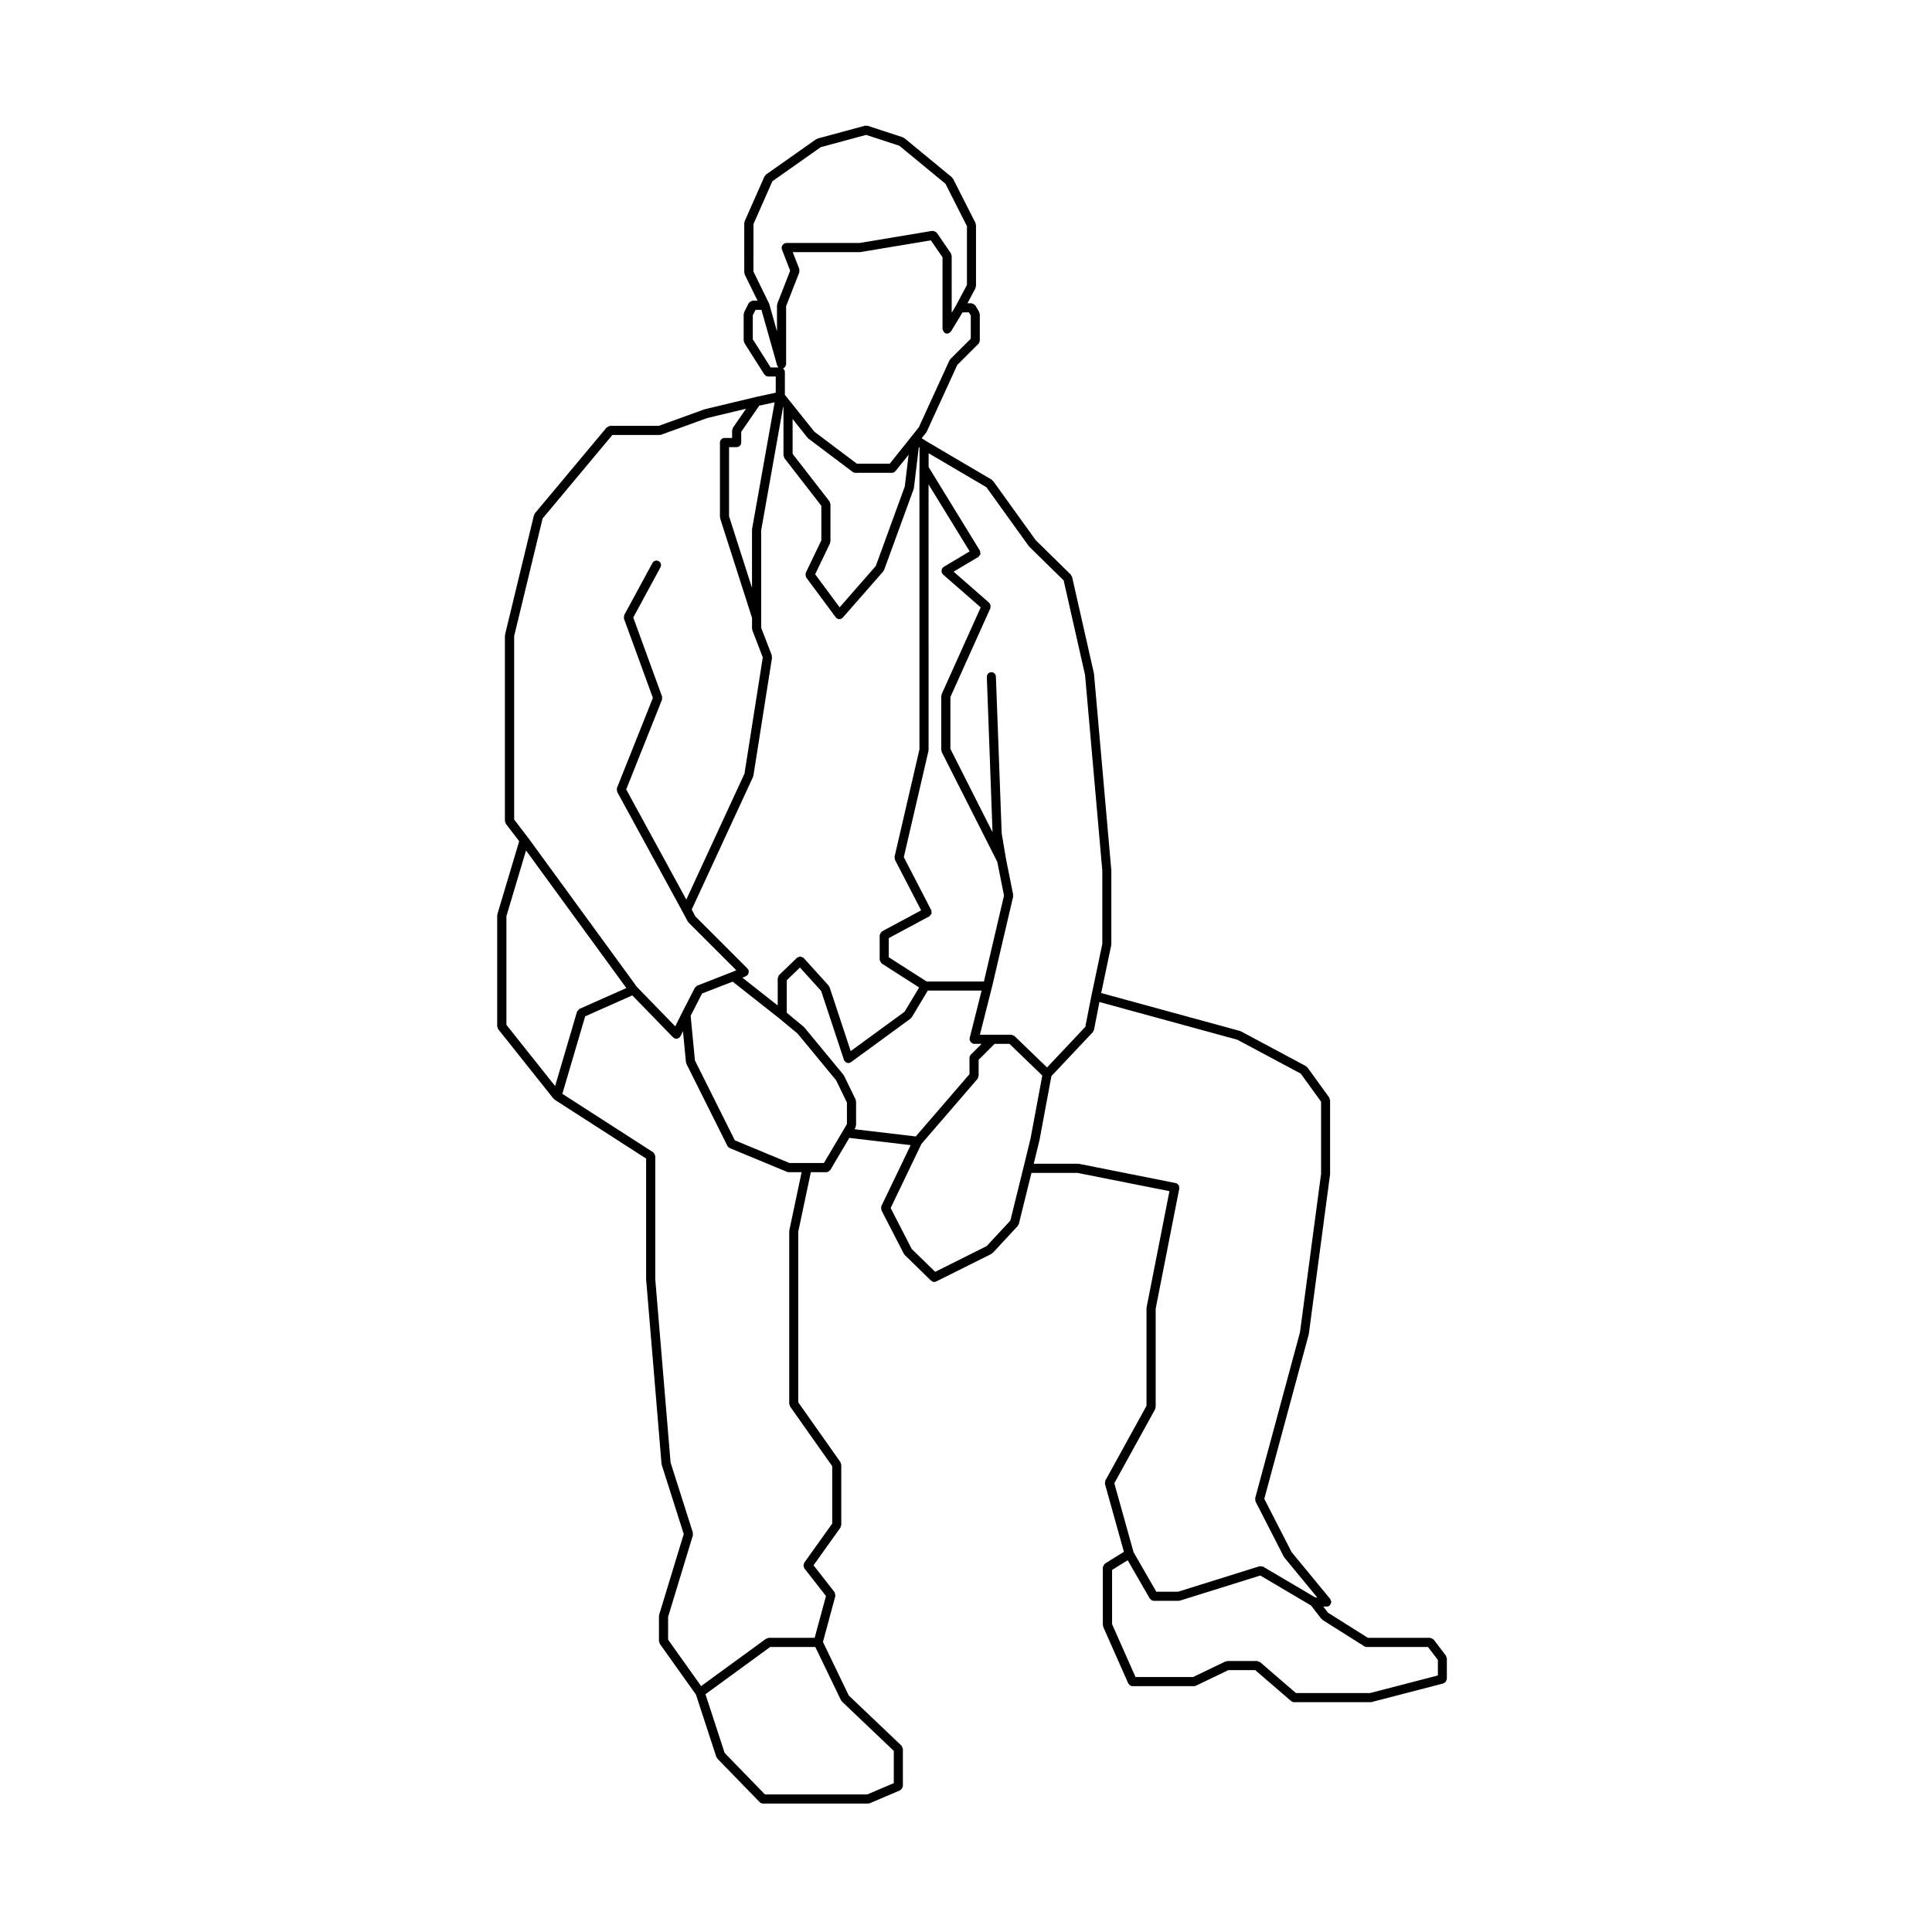 <?xml version="1.0" encoding="UTF-8"?>
<!-- Uploaded to: ICON Repo, www.svgrepo.com, Generator: ICON Repo Mixer Tools -->
<svg fill="#000000" width="800px" height="800px" version="1.1" viewBox="144 144 512 512" xmlns="http://www.w3.org/2000/svg">
 <path d="m276.05 416.77 14.617 18.367c0.035 0.055 0.117 0.039 0.168 0.082 0.055 0.055 0.059 0.137 0.121 0.188l24.273 15.629v31.98c0 0.02 0.02 0.035 0.02 0.055 0.004 0.016-0.012 0.031-0.012 0.047l4.074 48.809c0.004 0.051 0.051 0.082 0.066 0.125 0.004 0.051-0.031 0.09-0.016 0.137l5.84 18.344-6.519 21.406c-0.016 0.066 0.023 0.117 0.02 0.18-0.012 0.059-0.07 0.105-0.07 0.168v6.637c0 0.133 0.102 0.223 0.137 0.336 0.035 0.117 0.012 0.258 0.086 0.363l9.582 13.461 5.379 16.473c0.035 0.121 0.137 0.191 0.207 0.289 0.047 0.059 0.023 0.133 0.074 0.188l11.23 11.559c0.004 0.004 0.004 0 0.004 0.004 0.227 0.223 0.523 0.363 0.863 0.363h27.879c0.156 0 0.316-0.031 0.473-0.102l7.996-3.402c0.074-0.035 0.098-0.121 0.16-0.16 0.133-0.102 0.227-0.188 0.312-0.324 0.09-0.133 0.133-0.246 0.172-0.406 0.012-0.082 0.09-0.133 0.09-0.223v-9.859s-0.012-0.004-0.012-0.016c0-0.137-0.105-0.25-0.156-0.383-0.066-0.16-0.086-0.336-0.207-0.457 0-0.004 0-0.016-0.004-0.02l-13.957-13.273-6.848-14.199 3.281-12.141c0.012-0.031-0.02-0.059-0.012-0.09 0.031-0.156-0.031-0.297-0.059-0.453-0.035-0.156-0.035-0.297-0.117-0.43-0.023-0.023-0.004-0.066-0.023-0.09l-5.562-7.117 7.117-9.969c0.086-0.105 0.051-0.23 0.086-0.348 0.047-0.121 0.145-0.215 0.145-0.348v-15.984c0-0.133-0.105-0.223-0.141-0.336-0.035-0.117-0.004-0.25-0.082-0.352l-11.176-15.844v-45.238l3.336-15.754h4.117c0.402 0 0.711-0.227 0.934-0.527 0.031-0.039 0.09-0.02 0.109-0.059l5.039-8.504 16.254 1.918-7.769 16.164c-0.02 0.023 0 0.055-0.016 0.086-0.059 0.145-0.023 0.297-0.023 0.465 0.012 0.152-0.02 0.297 0.047 0.441 0.012 0.031-0.004 0.059 0.004 0.09l5.953 11.559c0.039 0.086 0.117 0.121 0.176 0.191 0.031 0.035 0.016 0.09 0.051 0.117l6.977 6.805c0.02 0.023 0.07 0.016 0.098 0.035 0.215 0.188 0.473 0.312 0.746 0.312 0.18 0 0.367-0.047 0.535-0.133l14.629-7.305c0.07-0.035 0.086-0.121 0.141-0.172 0.066-0.039 0.145-0.031 0.203-0.086l6.625-7.144c0.055-0.059 0.035-0.141 0.082-0.211 0.07-0.105 0.176-0.188 0.211-0.324l3.34-13.531h12.195l24.375 4.84-6.051 30.777c-0.004 0.047 0.031 0.082 0.023 0.117-0.004 0.047-0.051 0.07-0.051 0.117v25.879l-10.902 19.789c-0.082 0.141-0.035 0.297-0.051 0.453-0.023 0.156-0.102 0.297-0.059 0.453l5.023 18-4.996 3.094c-0.051 0.031-0.051 0.082-0.086 0.117-0.125 0.102-0.188 0.227-0.273 0.363-0.082 0.137-0.152 0.258-0.168 0.406-0.012 0.055-0.059 0.086-0.059 0.133v15.305c0 0.098 0.086 0.152 0.105 0.242 0.016 0.086-0.031 0.168 0.004 0.246l6.629 14.969c0.039 0.09 0.125 0.141 0.188 0.215 0.055 0.07 0.09 0.125 0.156 0.188 0.215 0.188 0.473 0.312 0.754 0.312h16.324c0.176 0 0.352-0.039 0.523-0.117l8.586-4.133h7.106l9.523 8.207c0.23 0.195 0.508 0.297 0.789 0.297h20.234c0.102 0 0.203-0.016 0.301-0.039l19.043-4.934c0.105-0.031 0.16-0.137 0.258-0.195 0.137-0.082 0.258-0.137 0.352-0.266 0.098-0.133 0.125-0.258 0.172-0.414 0.035-0.105 0.121-0.176 0.121-0.297v-5.453c0-0.137-0.105-0.238-0.152-0.363s-0.016-0.258-0.098-0.363l-3.231-4.254c-0.016-0.02-0.051-0.02-0.07-0.039-0.109-0.125-0.258-0.168-0.406-0.242-0.141-0.066-0.246-0.152-0.398-0.16-0.039-0.004-0.051-0.039-0.086-0.039h-16.488l-10.574-6.66-1.25-1.621h0.934c0.273 0 0.543-0.09 0.766-0.277 0.02-0.012 0.016-0.039 0.031-0.051 0.121-0.105 0.152-0.266 0.223-0.418 0.066-0.141 0.16-0.25 0.168-0.406 0-0.02 0.023-0.031 0.023-0.059 0-0.145-0.109-0.258-0.156-0.383-0.051-0.125-0.023-0.273-0.117-0.383l-10.273-12.469-7.231-14.105 11.785-43.586c0.004-0.023-0.016-0.051-0.012-0.074 0.004-0.035 0.035-0.047 0.039-0.086l5.613-42.176c0-0.031-0.02-0.051-0.02-0.082 0.004-0.031 0.035-0.051 0.035-0.082v-19.559c0-0.133-0.105-0.227-0.141-0.348-0.039-0.121-0.012-0.258-0.09-0.359l-5.777-7.984c-0.059-0.082-0.16-0.082-0.238-0.137-0.07-0.07-0.086-0.168-0.176-0.215l-17.164-9.184c-0.051-0.023-0.102 0.004-0.141-0.016-0.051-0.02-0.059-0.07-0.109-0.09l-36.824-10.066 2.656-12.66c0.012-0.047-0.023-0.082-0.023-0.125 0.012-0.047 0.055-0.074 0.055-0.121v-19.555c0-0.02-0.02-0.035-0.023-0.055 0-0.02 0.016-0.031 0.016-0.055l-4.59-52.035c0-0.031-0.035-0.047-0.047-0.074-0.004-0.031 0.02-0.055 0.02-0.086l-5.773-25.504c-0.031-0.117-0.137-0.172-0.191-0.273-0.055-0.105-0.051-0.238-0.137-0.324l-9.285-9.113-11.332-15.73c-0.055-0.074-0.145-0.074-0.211-0.133-0.07-0.059-0.074-0.156-0.156-0.207l-17.34-10.203-1.215-0.781 1.199-1.508c0.023-0.035 0.016-0.082 0.039-0.117 0.035-0.051 0.098-0.082 0.117-0.137l8.074-17.652 5.621-5.621c0.195-0.195 0.297-0.469 0.312-0.754 0-0.035 0.047-0.066 0.047-0.102v-6.977c0-0.117-0.098-0.195-0.121-0.301-0.023-0.105 0.012-0.215-0.051-0.316l-1.012-1.699c-0.031-0.047-0.102-0.051-0.125-0.09-0.102-0.133-0.223-0.191-0.363-0.273-0.137-0.074-0.246-0.145-0.406-0.168-0.047-0.004-0.086-0.059-0.141-0.059h-1.047l2.121-3.996c0.051-0.098 0.004-0.195 0.031-0.293 0.02-0.102 0.105-0.168 0.105-0.273v-16.156c0-0.105-0.09-0.172-0.105-0.266-0.023-0.09 0.02-0.191-0.023-0.277l-5.953-11.73c-0.035-0.082-0.125-0.102-0.188-0.16-0.055-0.07-0.051-0.168-0.117-0.227l-12.59-10.375c-0.066-0.055-0.152-0.031-0.215-0.07-0.07-0.039-0.102-0.121-0.172-0.145l-9.352-3.059c-0.117-0.039-0.223 0.031-0.332 0.023-0.121-0.004-0.23-0.086-0.359-0.047l-12.574 3.402c-0.082 0.02-0.105 0.102-0.172 0.133s-0.145 0-0.211 0.047l-13.27 9.352c-0.098 0.066-0.105 0.188-0.176 0.273s-0.188 0.117-0.238 0.223l-5.266 11.906c-0.035 0.082 0.012 0.168 0 0.25-0.023 0.09-0.102 0.145-0.102 0.238v13.082c0 0.102 0.082 0.168 0.105 0.262 0.02 0.09-0.031 0.18 0.02 0.273l3.402 6.938-1.293-0.004c-0.07 0-0.109 0.066-0.176 0.074-0.168 0.023-0.289 0.086-0.422 0.176-0.137 0.086-0.238 0.16-0.332 0.293-0.035 0.055-0.117 0.066-0.145 0.133l-1.184 2.371c-0.047 0.09 0 0.18-0.023 0.273-0.02 0.102-0.105 0.16-0.105 0.266v6.977c0 0.121 0.098 0.207 0.125 0.316 0.035 0.105-0.004 0.227 0.059 0.328l5.273 8.324c0.023 0.035 0.074 0.02 0.102 0.055 0.227 0.293 0.527 0.508 0.922 0.508h2.019v4.289l-5.336 1.152c-0.004 0-0.004 0.004-0.012 0.012-0.004 0-0.016-0.004-0.02 0l-13.438 3.223c-0.023 0.004-0.035 0.035-0.059 0.039-0.023 0.004-0.051-0.012-0.07 0l-12.043 4.352h-12.887c-0.016 0-0.031 0.02-0.051 0.02-0.156 0.004-0.277 0.105-0.414 0.172-0.145 0.07-0.312 0.098-0.414 0.211-0.016 0.016-0.039 0.012-0.051 0.023l-19.039 22.777c-0.066 0.082-0.039 0.188-0.09 0.273-0.039 0.086-0.137 0.121-0.156 0.223l-7.656 31.633c-0.012 0.051 0.031 0.09 0.023 0.145-0.004 0.051-0.059 0.086-0.059 0.137v49.133c0 0.141 0.105 0.238 0.152 0.367 0.047 0.121 0.016 0.258 0.105 0.367l3.527 4.609-5.773 19.312c-0.02 0.059 0.023 0.109 0.016 0.172-0.012 0.066-0.07 0.105-0.07 0.172v29.402c0 0.145 0.105 0.246 0.152 0.371 0.039 0.137 0.031 0.301 0.121 0.41zm4.195-104.16 7.551-31.207 18.488-22.129h12.531c0.133 0 0.273-0.023 0.414-0.074l12.172-4.41 10.309-2.469-3.481 5.047c-0.074 0.105-0.039 0.23-0.074 0.352-0.047 0.117-0.141 0.207-0.141 0.336v2.012h-2.012c-0.672 0-1.211 0.543-1.211 1.211v19.734c0 0.07 0.066 0.109 0.074 0.18 0.016 0.066-0.035 0.125-0.016 0.191l8.445 26.344v2.867c0 0.086 0.07 0.133 0.09 0.211 0.012 0.082-0.035 0.145-0.004 0.223l2.766 7.184-4.852 30.809-15.418 33.371-15.926-29.191 9.488-23.781c0.059-0.137-0.016-0.273-0.012-0.414 0.012-0.152 0.082-0.297 0.02-0.449l-7.629-20.914 7.215-13.297c0.316-0.586 0.102-1.32-0.484-1.637-0.59-0.328-1.328-0.105-1.641 0.488l-7.473 13.773c-0.004 0.012 0 0.023 0 0.039-0.082 0.141-0.047 0.301-0.055 0.457-0.004 0.152-0.066 0.309-0.02 0.449 0 0.016-0.012 0.023 0 0.039l7.664 20.992-9.527 23.879c-0.012 0.02 0.004 0.035 0 0.059-0.055 0.152-0.004 0.309 0.004 0.473 0.016 0.152-0.016 0.297 0.051 0.434 0.004 0.02-0.004 0.039 0.004 0.059l17.348 31.801 1.355 2.539c0.039 0.074 0.105 0.105 0.156 0.172 0.035 0.035 0.023 0.086 0.055 0.117l12.664 12.656-1.195 0.492-9.168 3.57c-0.156 0.059-0.215 0.203-0.316 0.309-0.105 0.098-0.25 0.137-0.316 0.266l-3.402 6.629v0.012h-0.004l-1.789 3.582-10.152-10.449-28.852-39.559c-0.004-0.004-0.016 0-0.02-0.004-0.004 0 0-0.012-0.004-0.016l-3.656-4.777v-48.578zm67.98-71.238-4.727-7.461v-6.348l0.719-1.445h1.578l4.168 14.766c0.039 0.137 0.145 0.215 0.223 0.328 0.039 0.051 0.031 0.121 0.07 0.168l-2.031-0.004zm-4.555-37.973 5.023-11.367 12.82-9.035 12.02-3.25 8.797 2.875 12.219 10.066 5.703 11.246v15.566l-2.922 5.508-1.125 1.859v-15.055c0-0.133-0.102-0.211-0.137-0.332s0-0.246-0.074-0.352l-3.734-5.441c-0.051-0.066-0.137-0.066-0.195-0.121-0.109-0.117-0.215-0.176-0.363-0.238-0.145-0.059-0.277-0.098-0.43-0.102-0.07 0-0.133-0.059-0.211-0.047l-19.281 3.215h-19.457c-0.086 0-0.133 0.07-0.215 0.086-0.074 0.016-0.152-0.031-0.223 0-0.09 0.031-0.109 0.125-0.191 0.176-0.125 0.09-0.223 0.176-0.312 0.309s-0.137 0.25-0.168 0.406c-0.023 0.086-0.102 0.141-0.102 0.238 0 0.082 0.07 0.133 0.09 0.211 0.012 0.074-0.039 0.152-0.012 0.227l2.211 5.684-3.406 8.742c-0.031 0.074 0.02 0.152 0.004 0.227s-0.09 0.125-0.09 0.211v6.914l-2.039-7.238c-0.012-0.035-0.055-0.051-0.07-0.09-0.016-0.035 0.012-0.074-0.012-0.117l-4.121-8.422 0.008-12.559zm57.105 23.391 0.492 0.828v6.144l-5.426 5.414c-0.055 0.055-0.035 0.141-0.086 0.207-0.047 0.059-0.125 0.082-0.156 0.152l-8.102 17.707-1.949 2.438-5.758 7.199-8.711 0.004-11.273-8.488-6.031-7.543-1.773-2.215v-6.051c0-0.387-0.207-0.691-0.492-0.91 0.082-0.023 0.109-0.105 0.18-0.145 0.141-0.082 0.262-0.145 0.352-0.277 0.102-0.125 0.133-0.258 0.172-0.406 0.031-0.105 0.117-0.176 0.117-0.293v-15.418l3.496-8.969c0.059-0.152-0.012-0.297-0.012-0.449 0-0.145 0.059-0.289 0.012-0.43l-1.742-4.473h17.781c0.07 0 0.125-0.004 0.203-0.02l18.625-3.102 3.082 4.492v19.016c0 0.055 0.051 0.09 0.059 0.141 0.02 0.156 0.102 0.273 0.168 0.406 0.086 0.141 0.141 0.266 0.273 0.367 0.047 0.031 0.047 0.09 0.09 0.117 0.195 0.121 0.406 0.176 0.625 0.176 0.398 0 0.707-0.223 0.934-0.523 0.023-0.035 0.086-0.02 0.105-0.059l3.047-5.039 1.699-0.004zm-6.731 67.465c-0.066 0.035-0.07 0.109-0.117 0.156-0.059 0.047-0.125 0.035-0.176 0.09-0.07 0.082-0.047 0.188-0.098 0.273-0.07 0.141-0.125 0.258-0.141 0.418-0.012 0.16 0.02 0.289 0.066 0.438 0.031 0.098-0.012 0.191 0.047 0.281 0.031 0.051 0.102 0.035 0.133 0.082 0.055 0.066 0.047 0.16 0.109 0.215l10.031 8.762-10.344 22.984c-0.047 0.086 0.012 0.172-0.012 0.258-0.02 0.09-0.102 0.145-0.102 0.242v14.289c0 0.102 0.09 0.168 0.109 0.258 0.016 0.102-0.031 0.195 0.016 0.289l14.723 29.102 1.785 8.934-5.324 22.781h-15.184l-10.031-6.422v-5.074l10.758-5.777c0.145-0.082 0.195-0.238 0.293-0.359 0.102-0.121 0.246-0.207 0.293-0.348 0.047-0.152-0.023-0.309-0.047-0.465-0.012-0.152 0.039-0.301-0.035-0.449l-0.012-0.016-7.262-14.043 6.531-28.133c0.012-0.051-0.035-0.09-0.023-0.137 0-0.055 0.055-0.086 0.055-0.137l-0.004-70.375 10.891 17.754zm6.922 124.87c-0.02 0.051 0.02 0.098 0.016 0.145-0.004 0.059-0.059 0.09-0.059 0.145 0 0.117 0.098 0.195 0.121 0.301 0.051 0.152 0.074 0.293 0.172 0.406 0.105 0.125 0.223 0.191 0.359 0.273 0.102 0.055 0.141 0.16 0.262 0.191 0.098 0.031 0.203 0.039 0.297 0.039h2.012l-2.867 2.867c-0.238 0.238-0.352 0.543-0.352 0.855v4.312l-14.242 16.512-16.234-1.918 0.262-0.441c0.059-0.102 0.016-0.207 0.039-0.312 0.035-0.105 0.121-0.176 0.121-0.297v-6.289c0-0.102-0.086-0.168-0.105-0.262-0.02-0.098 0.02-0.18-0.02-0.273l-3.059-6.297c-0.02-0.051-0.082-0.051-0.105-0.102-0.031-0.039-0.016-0.102-0.051-0.141l-10.379-12.574c-0.031-0.035-0.082-0.023-0.105-0.055s-0.023-0.082-0.059-0.105l-4.484-3.715v-8.621l3.488-3.359 5.621 6.195 6.047 18.289c0.02 0.082 0.098 0.117 0.125 0.188 0.023 0.047 0.004 0.105 0.035 0.145 0.035 0.039 0.098 0.031 0.121 0.059 0.23 0.258 0.52 0.434 0.855 0.434 0.133 0 0.258-0.02 0.379-0.059 0.059-0.02 0.074-0.082 0.117-0.102 0.074-0.035 0.152-0.023 0.223-0.07l15.809-11.559c0.09-0.066 0.098-0.18 0.16-0.262 0.039-0.051 0.125-0.035 0.16-0.098l4.242-7.062h14.254zm10.547 1.504 8.707 8.395-3.113 16.688-1.855 7.602-3.496 14.152-6.273 6.758-13.648 6.828-6.223-6.07-5.582-10.844 8.172-17.004 14.855-17.219c0.105-0.105 0.086-0.258 0.133-0.395 0.047-0.137 0.16-0.246 0.16-0.395v-4.266l4.227-4.227zm-49.172 31.586h-9.105l-14.496-6.016-10.574-21.16-1.137-11.84 3.027-5.906 8.102-3.152 12.391 9.773h0.004l4.801 3.977 10.223 12.391 2.867 5.91v5.691l-1.027 1.758v0.004zm25.324-184.13v74.512l-6.594 28.434c-0.039 0.141 0.047 0.266 0.066 0.406 0.016 0.141-0.035 0.289 0.035 0.418l6.938 13.395-10.352 5.562c-0.059 0.031-0.066 0.105-0.105 0.141-0.133 0.098-0.203 0.207-0.289 0.344-0.086 0.137-0.145 0.25-0.172 0.414-0.012 0.059-0.07 0.105-0.07 0.168v6.457c0 0.051 0.047 0.082 0.055 0.125 0.016 0.16 0.098 0.273 0.168 0.414 0.082 0.141 0.133 0.266 0.258 0.367 0.035 0.031 0.035 0.086 0.086 0.109l9.895 6.34-3.863 6.43-14.273 10.434-5.598-16.949c-0.035-0.09-0.125-0.121-0.172-0.195-0.039-0.082-0.023-0.168-0.09-0.238l-6.621-7.309c-0.004-0.004-0.016 0-0.02-0.012-0.004 0-0.004-0.012-0.004-0.016-0.117-0.117-0.289-0.121-0.422-0.18-0.141-0.059-0.258-0.176-0.402-0.176-0.176-0.012-0.316 0.105-0.484 0.172-0.133 0.051-0.277 0.035-0.379 0.133 0 0.004 0 0.012-0.004 0.016-0.012 0.004-0.016 0.004-0.02 0.012l-4.758 4.578c0 0.004 0 0.012-0.004 0.012-0.125 0.121-0.141 0.309-0.207 0.473-0.051 0.133-0.156 0.238-0.156 0.379 0 0-0.004 0.004-0.004 0.012v7.199l-9.352-7.371 0.988-0.414c0.086-0.031 0.102-0.121 0.16-0.168 0.082-0.051 0.168-0.035 0.23-0.098 0.066-0.059 0.051-0.152 0.098-0.223 0.09-0.133 0.137-0.25 0.168-0.406 0.035-0.156 0.031-0.293 0-0.449-0.02-0.082 0.031-0.156 0-0.238-0.031-0.082-0.121-0.102-0.168-0.168-0.047-0.074-0.031-0.168-0.098-0.227l-13.82-13.809-0.992-1.859 16.254-35.16c0.023-0.051-0.016-0.105 0.004-0.156 0.02-0.059 0.086-0.102 0.09-0.16l4.934-31.293c0.016-0.117-0.066-0.207-0.086-0.312-0.004-0.105 0.055-0.207 0.016-0.312l-2.805-7.269v-25.859l5.801-32.621 0.105 0.133v12.66c0 0.141 0.105 0.238 0.145 0.363 0.039 0.125 0.023 0.262 0.105 0.379l9.785 12.602v9.176l-4.125 8.594c-0.035 0.059 0.004 0.121-0.012 0.188-0.051 0.156-0.047 0.289-0.023 0.449 0.012 0.156 0.031 0.289 0.105 0.422 0.031 0.059 0 0.125 0.051 0.188l7.82 10.543c0.023 0.035 0.074 0.023 0.105 0.055 0.039 0.039 0.023 0.102 0.07 0.137 0.227 0.203 0.516 0.301 0.797 0.301 0.246 0 0.508-0.082 0.719-0.238 0.039-0.031 0.035-0.086 0.07-0.121 0.039-0.031 0.09-0.016 0.117-0.055l10.715-12.242c0.047-0.051 0.023-0.109 0.055-0.16 0.055-0.082 0.141-0.133 0.176-0.223l7.82-21.434c0.023-0.047-0.012-0.09 0-0.133 0.012-0.055 0.059-0.086 0.07-0.137l1.301-10.828 0.195 0.125-0.008 5.453zm-29.656-8.074c0.039 0.039 0.102 0.023 0.133 0.066 0.047 0.039 0.035 0.105 0.09 0.145l11.723 8.832c0.215 0.168 0.473 0.246 0.73 0.246h9.691c0.359 0 0.66-0.176 0.887-0.422 0.012-0.016 0.051-0.012 0.059-0.031l3.473-4.336-1.012 8.402-7.688 21.086-9.582 10.949-6.488-8.758 3.934-8.188c0.047-0.086 0-0.176 0.016-0.266 0.023-0.098 0.105-0.156 0.105-0.258v-9.859c0-0.141-0.105-0.242-0.145-0.367-0.051-0.125-0.023-0.262-0.105-0.379l-9.777-12.602-0.004-9.227zm-14.703 24.191c0 0.039 0.031 0.07 0.023 0.105 0 0.039-0.039 0.066-0.039 0.105v15.391l-6.082-18.977v-18.332h2.012c0.672 0 1.211-0.543 1.211-1.211v-2.848l4.793-6.941 4.062-0.875zm-33.312 121.64-12.402 5.512c-0.02 0.012-0.023 0.031-0.039 0.039-0.145 0.07-0.223 0.215-0.328 0.344-0.098 0.109-0.223 0.191-0.273 0.332-0.004 0.02-0.023 0.02-0.035 0.039l-5.805 19.711-12.906-16.223v-28.816l5.199-17.391zm7.66 77.148v-32.613c0-0.051-0.047-0.082-0.051-0.125-0.016-0.156-0.102-0.273-0.168-0.414-0.086-0.137-0.137-0.266-0.262-0.363-0.035-0.031-0.035-0.09-0.074-0.109l-24.07-15.492 6.051-20.535 12.488-5.551 10.812 11.129c0.055 0.055 0.133 0.039 0.191 0.082 0.059 0.051 0.07 0.125 0.133 0.156 0.176 0.09 0.363 0.133 0.543 0.133 0.277 0 0.527-0.121 0.742-0.301 0.031-0.023 0.07-0.016 0.098-0.039 0.035-0.039 0.023-0.09 0.059-0.125 0.059-0.07 0.141-0.117 0.18-0.203l0.672-1.336 0.785 8.211c0.004 0.086 0.082 0.133 0.105 0.211 0.02 0.074-0.02 0.145 0.016 0.215l10.879 21.77c0.125 0.25 0.336 0.418 0.57 0.523 0.02 0.012 0.031 0.039 0.051 0.051l15.141 6.277c0.145 0.07 0.312 0.102 0.465 0.102h3.43l-3.254 15.383c-0.016 0.047 0.023 0.082 0.023 0.125-0.016 0.039-0.055 0.07-0.055 0.117v45.746c0 0.133 0.102 0.223 0.141 0.344 0.035 0.117 0.004 0.246 0.074 0.352l11.18 15.84v15.219l-7.426 10.383c-0.066 0.09-0.035 0.195-0.07 0.297-0.059 0.145-0.105 0.277-0.102 0.434 0.004 0.16 0.051 0.289 0.117 0.43 0.039 0.098 0.012 0.207 0.074 0.293l5.754 7.356-3 11.082h-12.172c-0.137 0-0.227 0.105-0.348 0.145s-0.25 0.012-0.359 0.09l-17.207 12.551-8.75-12.293v-6.07l6.57-21.59c0.035-0.125-0.035-0.238-0.035-0.363 0-0.117 0.07-0.227 0.031-0.352l-5.91-18.57zm49.418 111.81c0.031 0.039 0.02 0.102 0.059 0.133l13.738 13.074v8.539l-7.027 2.992h-27.129l-10.676-10.992-5.078-15.559 17.156-12.523h11.949l6.816 14.121c0.039 0.09 0.125 0.141 0.191 0.215zm81.621-27.18c0.023 0.039 0.09 0.031 0.117 0.07 0.223 0.309 0.523 0.539 0.938 0.539h6.637c0.117 0 0.242-0.02 0.359-0.059l21.25-6.641 13.445 7.941 2.754 3.559c0.047 0.055 0.117 0.035 0.168 0.086 0.07 0.059 0.07 0.152 0.141 0.195l11.055 6.969c0.191 0.125 0.418 0.188 0.641 0.188h16.238l2.621 3.445v4.106l-17.984 4.66h-19.629l-9.523-8.207c-0.105-0.09-0.246-0.074-0.371-0.117-0.141-0.059-0.25-0.176-0.414-0.176h-7.836c-0.102 0-0.16 0.082-0.258 0.105-0.09 0.02-0.176-0.031-0.266 0.012l-8.59 4.133h-15.262l-6.207-14v-14.379l4.144-2.57zm39.816-70.539-11.859 43.898-0.016 0.055c-0.035 0.137 0.039 0.258 0.055 0.387 0.012 0.16-0.047 0.324 0.039 0.484l7.488 14.621c0.02 0.051 0.082 0.082 0.117 0.121 0.012 0.031 0 0.066 0.02 0.098l8.734 10.602h-0.508l-13.824-8.156c-0.016-0.012-0.023 0-0.035-0.012-0.141-0.082-0.309-0.047-0.465-0.059-0.152-0.02-0.297-0.086-0.449-0.039-0.016 0-0.02-0.012-0.031-0.004l-21.578 6.746h-5.762l-6.031-10.48-5.094-18.258 10.812-19.629c0.051-0.102 0.004-0.207 0.031-0.309 0.031-0.102 0.117-0.172 0.117-0.289v-26.074l6.262-31.84c0.023-0.105-0.051-0.195-0.059-0.301-0.016-0.211-0.012-0.438-0.121-0.605-0.031-0.051-0.109-0.059-0.152-0.105-0.168-0.18-0.348-0.359-0.613-0.406l-25.68-5.109c-0.047-0.004-0.074 0.031-0.117 0.031-0.047-0.012-0.07-0.051-0.117-0.051h-11.719l1.5-6.156c0.004-0.016-0.004-0.023-0.004-0.035s0.02-0.02 0.023-0.031l3.164-17 10.977-11.648c0.066-0.059 0.039-0.156 0.09-0.227 0.074-0.125 0.188-0.215 0.215-0.363l1.445-7.394 36.543 9.992 16.809 8.984 5.387 7.441v19.094zm-52.383-122.34v19.398l-2.863 13.648v0.012s-0.012 0-0.012 0.004l-1.633 8.324-10.137 10.762-8.629-8.324-0.016-0.016c-0.105-0.102-0.242-0.09-0.367-0.141-0.156-0.082-0.289-0.195-0.473-0.195h-8.309l3.188-12.594v-0.012c0-0.012 0.012-0.012 0.012-0.016l5.606-23.977c0.02-0.09-0.047-0.168-0.047-0.258 0.004-0.09 0.07-0.16 0.055-0.25l-1.875-9.34-1.164-6.891-1.535-41.562c-0.023-0.664-0.598-1.258-1.254-1.164-0.66 0.023-1.184 0.586-1.152 1.254l1.512 41.137-11.164-22.082v-13.738l10.602-23.566c0.047-0.098-0.004-0.195 0.004-0.297 0.031-0.16 0.051-0.289 0.016-0.441-0.031-0.156-0.105-0.266-0.195-0.398-0.059-0.086-0.055-0.195-0.133-0.266l-9.445-8.254 6.555-3.898v-0.004h0.012c0.141-0.086 0.176-0.242 0.273-0.367 0.09-0.125 0.23-0.223 0.273-0.371 0.031-0.133-0.047-0.266-0.059-0.406-0.02-0.172 0.02-0.344-0.074-0.504-0.004 0-0.004 0-0.004-0.004v-0.012l-13.598-22.156v-3.664l15.312 9.004 11.234 15.609c0.023 0.031 0.059 0.016 0.086 0.047 0.031 0.031 0.02 0.086 0.051 0.109l9.105 8.934 5.672 25.066z"/>
</svg>